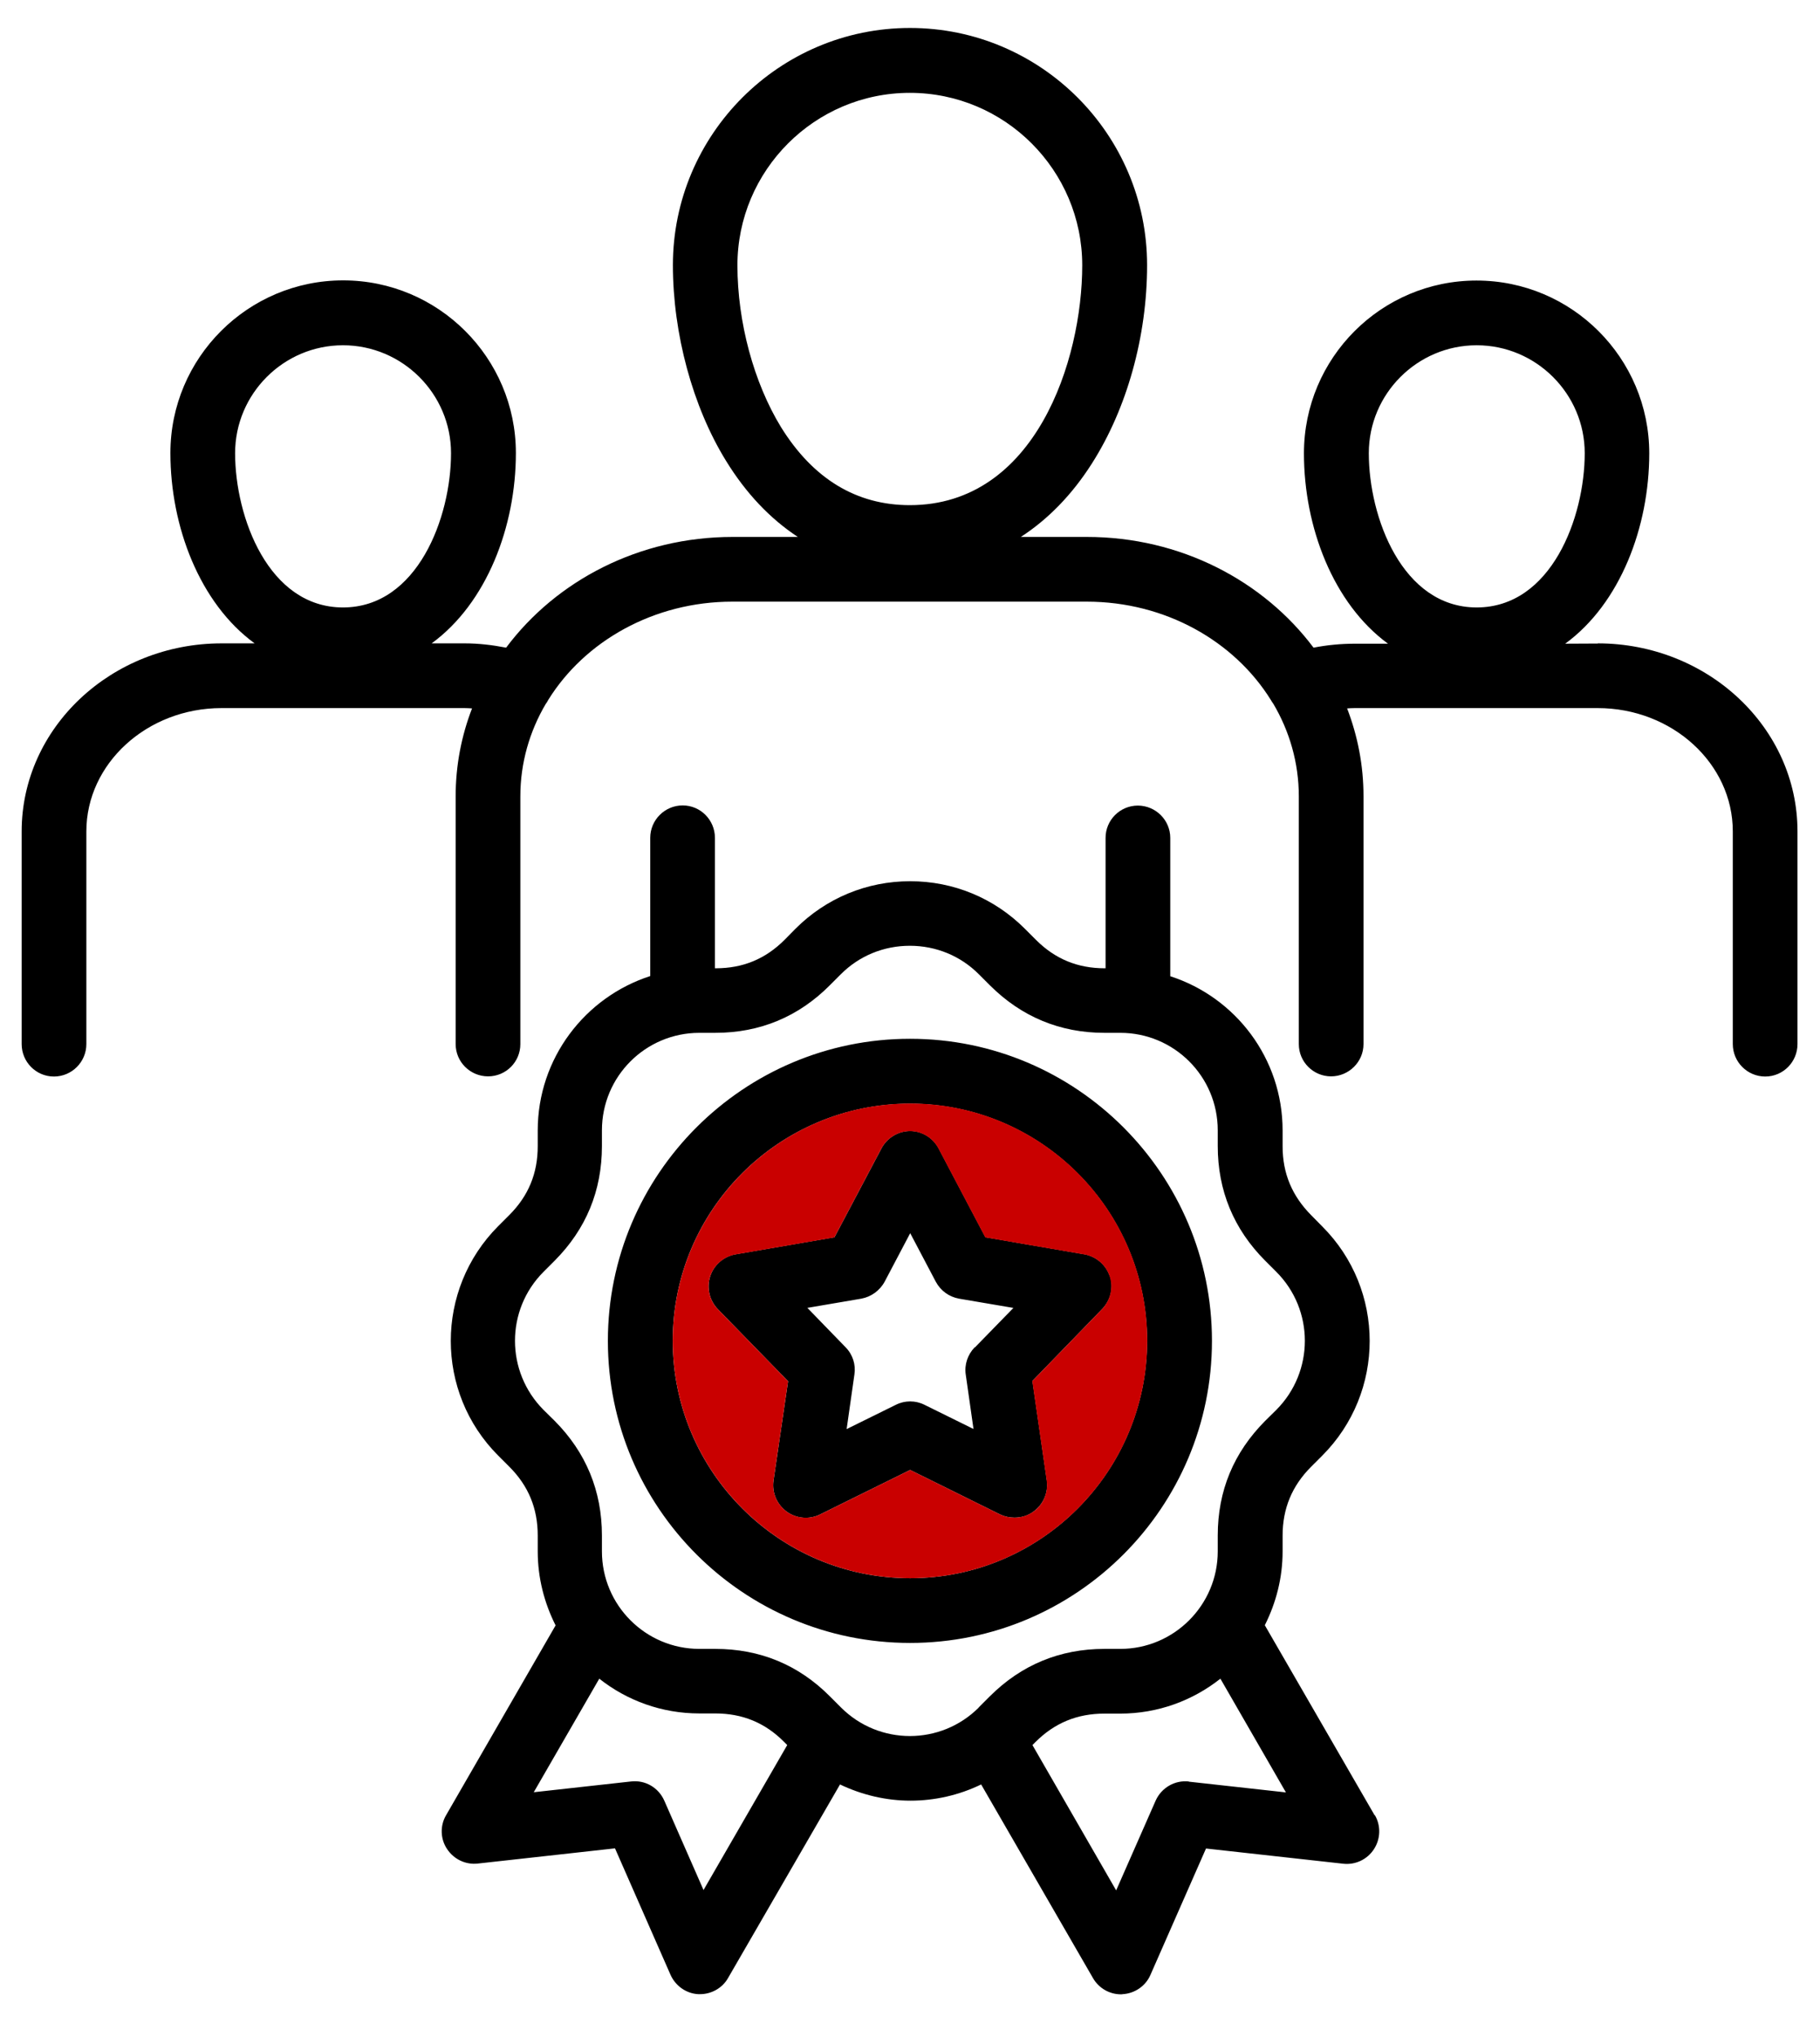 <?xml version="1.0" encoding="UTF-8"?>
<svg id="Layer_1" data-name="Layer 1" xmlns="http://www.w3.org/2000/svg" viewBox="0 0 110 123.06">
  <defs>
    <style>
      .cls-1, .cls-2 {
        stroke-width: 0px;
      }

      .cls-2 {
        fill: #c90000;
      }
    </style>
  </defs>
  <path class="cls-1" d="m67.08,77.11c-.23-.69-.82-1.2-1.53-1.33l-5.99-1.03-2.83-5.37c-.34-.64-1-1.05-1.72-1.05s-1.4.41-1.73,1.05l-2.84,5.37-5.98,1.03c-.71.12-1.31.63-1.53,1.33-.22.69-.04,1.45.46,1.97l4.25,4.36-.88,6.01c-.1.72.2,1.43.8,1.87.58.42,1.36.49,2.01.17l5.45-2.69,5.44,2.69c.28.13.57.19.87.19.41,0,.82-.12,1.15-.37.58-.42.89-1.14.79-1.86l-.87-6.02,4.23-4.36c.5-.53.68-1.28.46-1.97Zm-8.16,4.29h-.01c-.42.44-.62,1.04-.53,1.64l.47,3.3-2.98-1.47c-.54-.27-1.18-.27-1.72,0l-2.98,1.47.47-3.3c.09-.6-.1-1.2-.53-1.64l-2.32-2.39,3.28-.56c.59-.11,1.11-.48,1.4-1.02l1.55-2.94,1.55,2.94c.29.54.8.91,1.4,1.02l3.29.56-2.33,2.39Zm-3.91-18.64c-10.06,0-18.26,8.18-18.26,18.25s8.19,18.25,18.26,18.25,18.24-8.19,18.24-18.25-8.18-18.25-18.24-18.25Zm0,32.59c-7.91,0-14.35-6.44-14.35-14.35s6.44-14.33,14.35-14.33,14.33,6.43,14.33,14.33-6.43,14.35-14.33,14.35Zm12.07-18.24c-.23-.69-.82-1.2-1.53-1.33l-5.99-1.03-2.83-5.37c-.34-.64-1-1.05-1.72-1.05s-1.4.41-1.73,1.05l-2.84,5.37-5.98,1.03c-.71.12-1.31.63-1.53,1.33-.22.69-.04,1.45.46,1.97l4.25,4.36-.88,6.01c-.1.72.2,1.43.8,1.87.58.42,1.36.49,2.01.17l5.45-2.69,5.44,2.69c.28.13.57.19.87.19.41,0,.82-.12,1.15-.37.58-.42.89-1.14.79-1.86l-.87-6.02,4.23-4.36c.5-.53.68-1.28.46-1.97Zm-8.16,4.29h-.01c-.42.44-.62,1.04-.53,1.64l.47,3.3-2.98-1.47c-.54-.27-1.18-.27-1.72,0l-2.98,1.47.47-3.3c.09-.6-.1-1.2-.53-1.64l-2.32-2.39,3.28-.56c.59-.11,1.11-.48,1.4-1.02l1.55-2.94,1.55,2.94c.29.54.8.91,1.4,1.02l3.29.56-2.33,2.39Zm8.16-4.29c-.23-.69-.82-1.2-1.53-1.33l-5.99-1.03-2.83-5.37c-.34-.64-1-1.05-1.72-1.05s-1.4.41-1.73,1.05l-2.84,5.37-5.98,1.03c-.71.12-1.31.63-1.53,1.33-.22.69-.04,1.45.46,1.97l4.25,4.36-.88,6.01c-.1.72.2,1.43.8,1.87.58.42,1.36.49,2.01.17l5.45-2.69,5.44,2.69c.28.13.57.19.87.19.41,0,.82-.12,1.15-.37.58-.42.89-1.14.79-1.86l-.87-6.02,4.23-4.36c.5-.53.68-1.28.46-1.97Zm-8.16,4.29h-.01c-.42.44-.62,1.04-.53,1.64l.47,3.3-2.98-1.47c-.54-.27-1.18-.27-1.72,0l-2.98,1.47.47-3.3c.09-.6-.1-1.2-.53-1.64l-2.32-2.39,3.28-.56c.59-.11,1.11-.48,1.4-1.02l1.55-2.94,1.55,2.94c.29.54.8.91,1.4,1.02l3.29.56-2.33,2.39Zm-3.91-18.64c-10.06,0-18.26,8.18-18.26,18.25s8.19,18.25,18.26,18.25,18.24-8.19,18.24-18.25-8.18-18.25-18.24-18.25Zm0,32.59c-7.91,0-14.35-6.44-14.35-14.35s6.44-14.33,14.35-14.33,14.33,6.43,14.33,14.33-6.43,14.35-14.33,14.35Zm12.07-18.24c-.23-.69-.82-1.2-1.53-1.33l-5.99-1.03-2.83-5.37c-.34-.64-1-1.05-1.72-1.05s-1.4.41-1.73,1.05l-2.84,5.37-5.98,1.03c-.71.12-1.31.63-1.53,1.33-.22.69-.04,1.45.46,1.97l4.25,4.36-.88,6.01c-.1.72.2,1.43.8,1.87.58.42,1.36.49,2.01.17l5.45-2.69,5.44,2.69c.28.13.57.19.87.19.41,0,.82-.12,1.15-.37.58-.42.89-1.14.79-1.86l-.87-6.02,4.23-4.36c.5-.53.68-1.28.46-1.97Zm-8.16,4.29h-.01c-.42.44-.62,1.04-.53,1.64l.47,3.3-2.98-1.47c-.54-.27-1.18-.27-1.72,0l-2.98,1.47.47-3.3c.09-.6-.1-1.2-.53-1.64l-2.32-2.39,3.28-.56c.59-.11,1.11-.48,1.4-1.02l1.55-2.94,1.55,2.94c.29.54.8.91,1.4,1.02l3.29.56-2.33,2.39Zm24.16,28.27l-6.63-11.47h-.01c.68-1.35,1.08-2.86,1.08-4.47v-.96c0-1.63.57-3,1.72-4.15l.67-.67c3.83-3.83,3.83-10.04,0-13.86l-.66-.67c-1.16-1.17-1.73-2.53-1.73-4.16v-.96c0-4.36-2.85-8.05-6.79-9.32v-8.36c0-1.07-.88-1.95-1.96-1.95s-1.95.88-1.95,1.95v7.88h-.05c-1.64,0-3-.56-4.16-1.72l-.67-.67c-1.85-1.85-4.31-2.87-6.93-2.87s-5.08,1.02-6.93,2.87l-.66.67c-1.16,1.16-2.52,1.72-4.16,1.72h-.05v-7.88c0-1.08-.87-1.96-1.95-1.96s-1.96.88-1.96,1.96v8.35c-3.94,1.27-6.8,4.97-6.8,9.33v.95c0,1.64-.56,3-1.72,4.16l-.67.67c-3.82,3.83-3.82,10.04,0,13.86l.67.67c1.16,1.16,1.72,2.52,1.72,4.16v.95c0,1.62.4,3.13,1.08,4.48l-6.62,11.47c-.37.63-.35,1.43.06,2.04.41.62,1.12.96,1.85.88l8.3-.92,3.36,7.65c.3.66.94,1.12,1.67,1.16h.11c.69,0,1.35-.37,1.69-.97l6.77-11.7c1.34.64,2.8.98,4.26.98s2.93-.33,4.27-.98l6.76,11.7c.35.61,1,.98,1.69.98.03,0,.07,0,.1-.01.73-.04,1.39-.49,1.68-1.16l3.36-7.64,8.3.92c.73.08,1.45-.26,1.85-.88.4-.61.43-1.41.06-2.05Zm-40.55,4.53h0s-.01.01-.01.01h.01s-2.38-5.42-2.38-5.42c-.35-.79-1.15-1.26-2.01-1.16l-5.88.65,3.96-6.86c1.67,1.32,3.77,2.1,6.05,2.1h.96c1.64,0,3.01.56,4.16,1.72l.19.19-5.06,8.76Zm16.63-11.04c-2.3,2.3-6.03,2.3-8.33,0l-.67-.67c-1.9-1.91-4.23-2.87-6.93-2.87h-.96c-3.25,0-5.89-2.64-5.89-5.89v-.96c0-2.69-.96-5.02-2.86-6.93l-.67-.66c-2.3-2.31-2.3-6.04,0-8.34l.67-.67c1.9-1.91,2.86-4.23,2.86-6.93v-.95c0-3.26,2.64-5.89,5.89-5.89h.96c2.7,0,5.03-.97,6.93-2.88l.67-.67c1.1-1.1,2.58-1.71,4.16-1.71s3.06.61,4.16,1.71l.67.67c1.91,1.91,4.25,2.88,6.93,2.88h.96c3.25,0,5.89,2.63,5.89,5.89v.95c0,2.68.96,5.02,2.87,6.93l.67.67c2.3,2.3,2.3,6.03,0,8.34l-.67.66c-1.91,1.92-2.87,4.23-2.87,6.93v.96c0,3.24-2.64,5.89-5.89,5.89h-.96c-2.68,0-5.02.96-6.93,2.87l-.67.67Zm12.69,4.47c-.85-.09-1.65.38-2,1.15l-2.39,5.43-5.06-8.78.18-.18c1.16-1.16,2.53-1.72,4.17-1.72h.95c2.29,0,4.39-.79,6.06-2.11l3.96,6.87-5.88-.65Zm1.39-26.62c0-10.06-8.18-18.25-18.24-18.25s-18.26,8.18-18.26,18.25,8.19,18.25,18.26,18.25,18.24-8.19,18.24-18.25Zm-18.24,14.35c-7.91,0-14.35-6.44-14.35-14.35s6.44-14.33,14.35-14.33,14.33,6.43,14.33,14.33-6.43,14.35-14.33,14.35Zm12.07-18.24c-.23-.69-.82-1.2-1.53-1.33l-5.99-1.03-2.83-5.37c-.34-.64-1-1.05-1.72-1.05s-1.4.41-1.73,1.05l-2.84,5.37-5.98,1.03c-.71.12-1.31.63-1.53,1.33-.22.69-.04,1.45.46,1.97l4.25,4.36-.88,6.01c-.1.72.2,1.43.8,1.87.58.42,1.36.49,2.01.17l5.45-2.69,5.44,2.69c.28.13.57.19.87.19.41,0,.82-.12,1.15-.37.58-.42.89-1.14.79-1.86l-.87-6.02,4.23-4.36c.5-.53.68-1.28.46-1.97Zm-8.16,4.29h-.01c-.42.44-.62,1.04-.53,1.64l.47,3.3-2.98-1.47c-.54-.27-1.18-.27-1.72,0l-2.98,1.47.47-3.3c.09-.6-.1-1.2-.53-1.64l-2.32-2.39,3.28-.56c.59-.11,1.11-.48,1.4-1.02l1.55-2.94,1.55,2.94c.29.54.8.91,1.4,1.02l3.29.56-2.33,2.39Zm37.67-42.53h.01s-1.99.01-1.99.01c3.33-2.43,5.08-7.06,5.08-11.5,0-5.76-4.68-10.44-10.44-10.44s-10.43,4.68-10.43,10.44c0,4.44,1.76,9.07,5.08,11.5h-1.99c-.85,0-1.69.08-2.51.24-3.03-4.04-8.04-6.69-13.7-6.69h-3.99c1.65-1.07,3.1-2.56,4.29-4.43,2.12-3.32,3.34-7.68,3.34-11.99,0-7.9-6.43-14.33-14.33-14.33s-14.33,6.43-14.33,14.33c0,4.13,1.19,8.55,3.21,11.82,1.21,1.97,2.67,3.5,4.34,4.6h-3.94c-5.65,0-10.66,2.64-13.69,6.69-.83-.16-1.65-.26-2.51-.26h-1.99c3.33-2.43,5.09-7.06,5.09-11.5,0-5.75-4.68-10.43-10.44-10.43s-10.44,4.68-10.44,10.43c0,4.44,1.77,9.08,5.09,11.5h-1.99c-6.66,0-12.09,5.09-12.09,11.36v12.85c0,1.08.87,1.96,1.95,1.96s1.96-.88,1.96-1.96v-12.85c0-4.1,3.67-7.45,8.17-7.45h14.68c.15,0,.31.01.46.02-.64,1.66-.99,3.44-.99,5.31v14.97c0,1.08.88,1.95,1.96,1.95s1.95-.87,1.95-1.95v-14.97c0-2.02.56-3.93,1.54-5.59.06-.07.1-.15.15-.24,2.2-3.54,6.37-5.93,11.12-5.93h21.42c4.77,0,8.93,2.4,11.13,5.94.04.08.1.16.15.23.98,1.66,1.54,3.57,1.54,5.59v14.97c0,1.08.88,1.95,1.95,1.95s1.96-.87,1.96-1.95v-14.97c0-1.87-.35-3.64-.99-5.31.15-.01.31-.02.46-.02h14.68c4.51,0,8.17,3.35,8.17,7.45v12.85c0,1.08.88,1.96,1.96,1.96s1.95-.88,1.95-1.96v-12.85c0-6.27-5.42-11.36-12.08-11.36Zm-75.85-2.18c-4.5,0-6.52-5.45-6.52-9.32,0-3.59,2.93-6.52,6.52-6.52s6.53,2.93,6.53,6.52c0,3.88-2.03,9.32-6.53,9.32Zm34.26-6.18c-3.23,0-5.85-1.59-7.79-4.72-1.64-2.68-2.63-6.34-2.63-9.77,0-5.73,4.67-10.42,10.42-10.42s10.42,4.68,10.42,10.42-2.83,14.49-10.42,14.49Zm34.26,6.18c-4.5,0-6.52-5.45-6.52-9.32,0-3.59,2.93-6.52,6.52-6.52s6.53,2.93,6.53,6.52c0,3.88-2.02,9.32-6.53,9.32Z"/>
  <path class="cls-2" d="m55.01,66.67c-7.91,0-14.35,6.43-14.35,14.33s6.44,14.35,14.35,14.35,14.33-6.44,14.33-14.35-6.43-14.33-14.33-14.33Zm7.38,16.77l.87,6.02c.1.71-.2,1.44-.79,1.86-.34.24-.74.37-1.15.37-.3,0-.59-.06-.87-.19l-5.44-2.69-5.45,2.69c-.65.32-1.43.24-2.01-.17-.59-.44-.9-1.14-.8-1.87l.88-6.01-4.25-4.36c-.5-.52-.68-1.28-.46-1.97.22-.69.82-1.2,1.53-1.33l5.98-1.03,2.84-5.37c.34-.64,1.01-1.05,1.73-1.05s1.39.41,1.72,1.05l2.83,5.37,5.99,1.03c.71.12,1.3.63,1.53,1.33.22.69.04,1.44-.46,1.97l-4.23,4.36Z"/>
</svg>